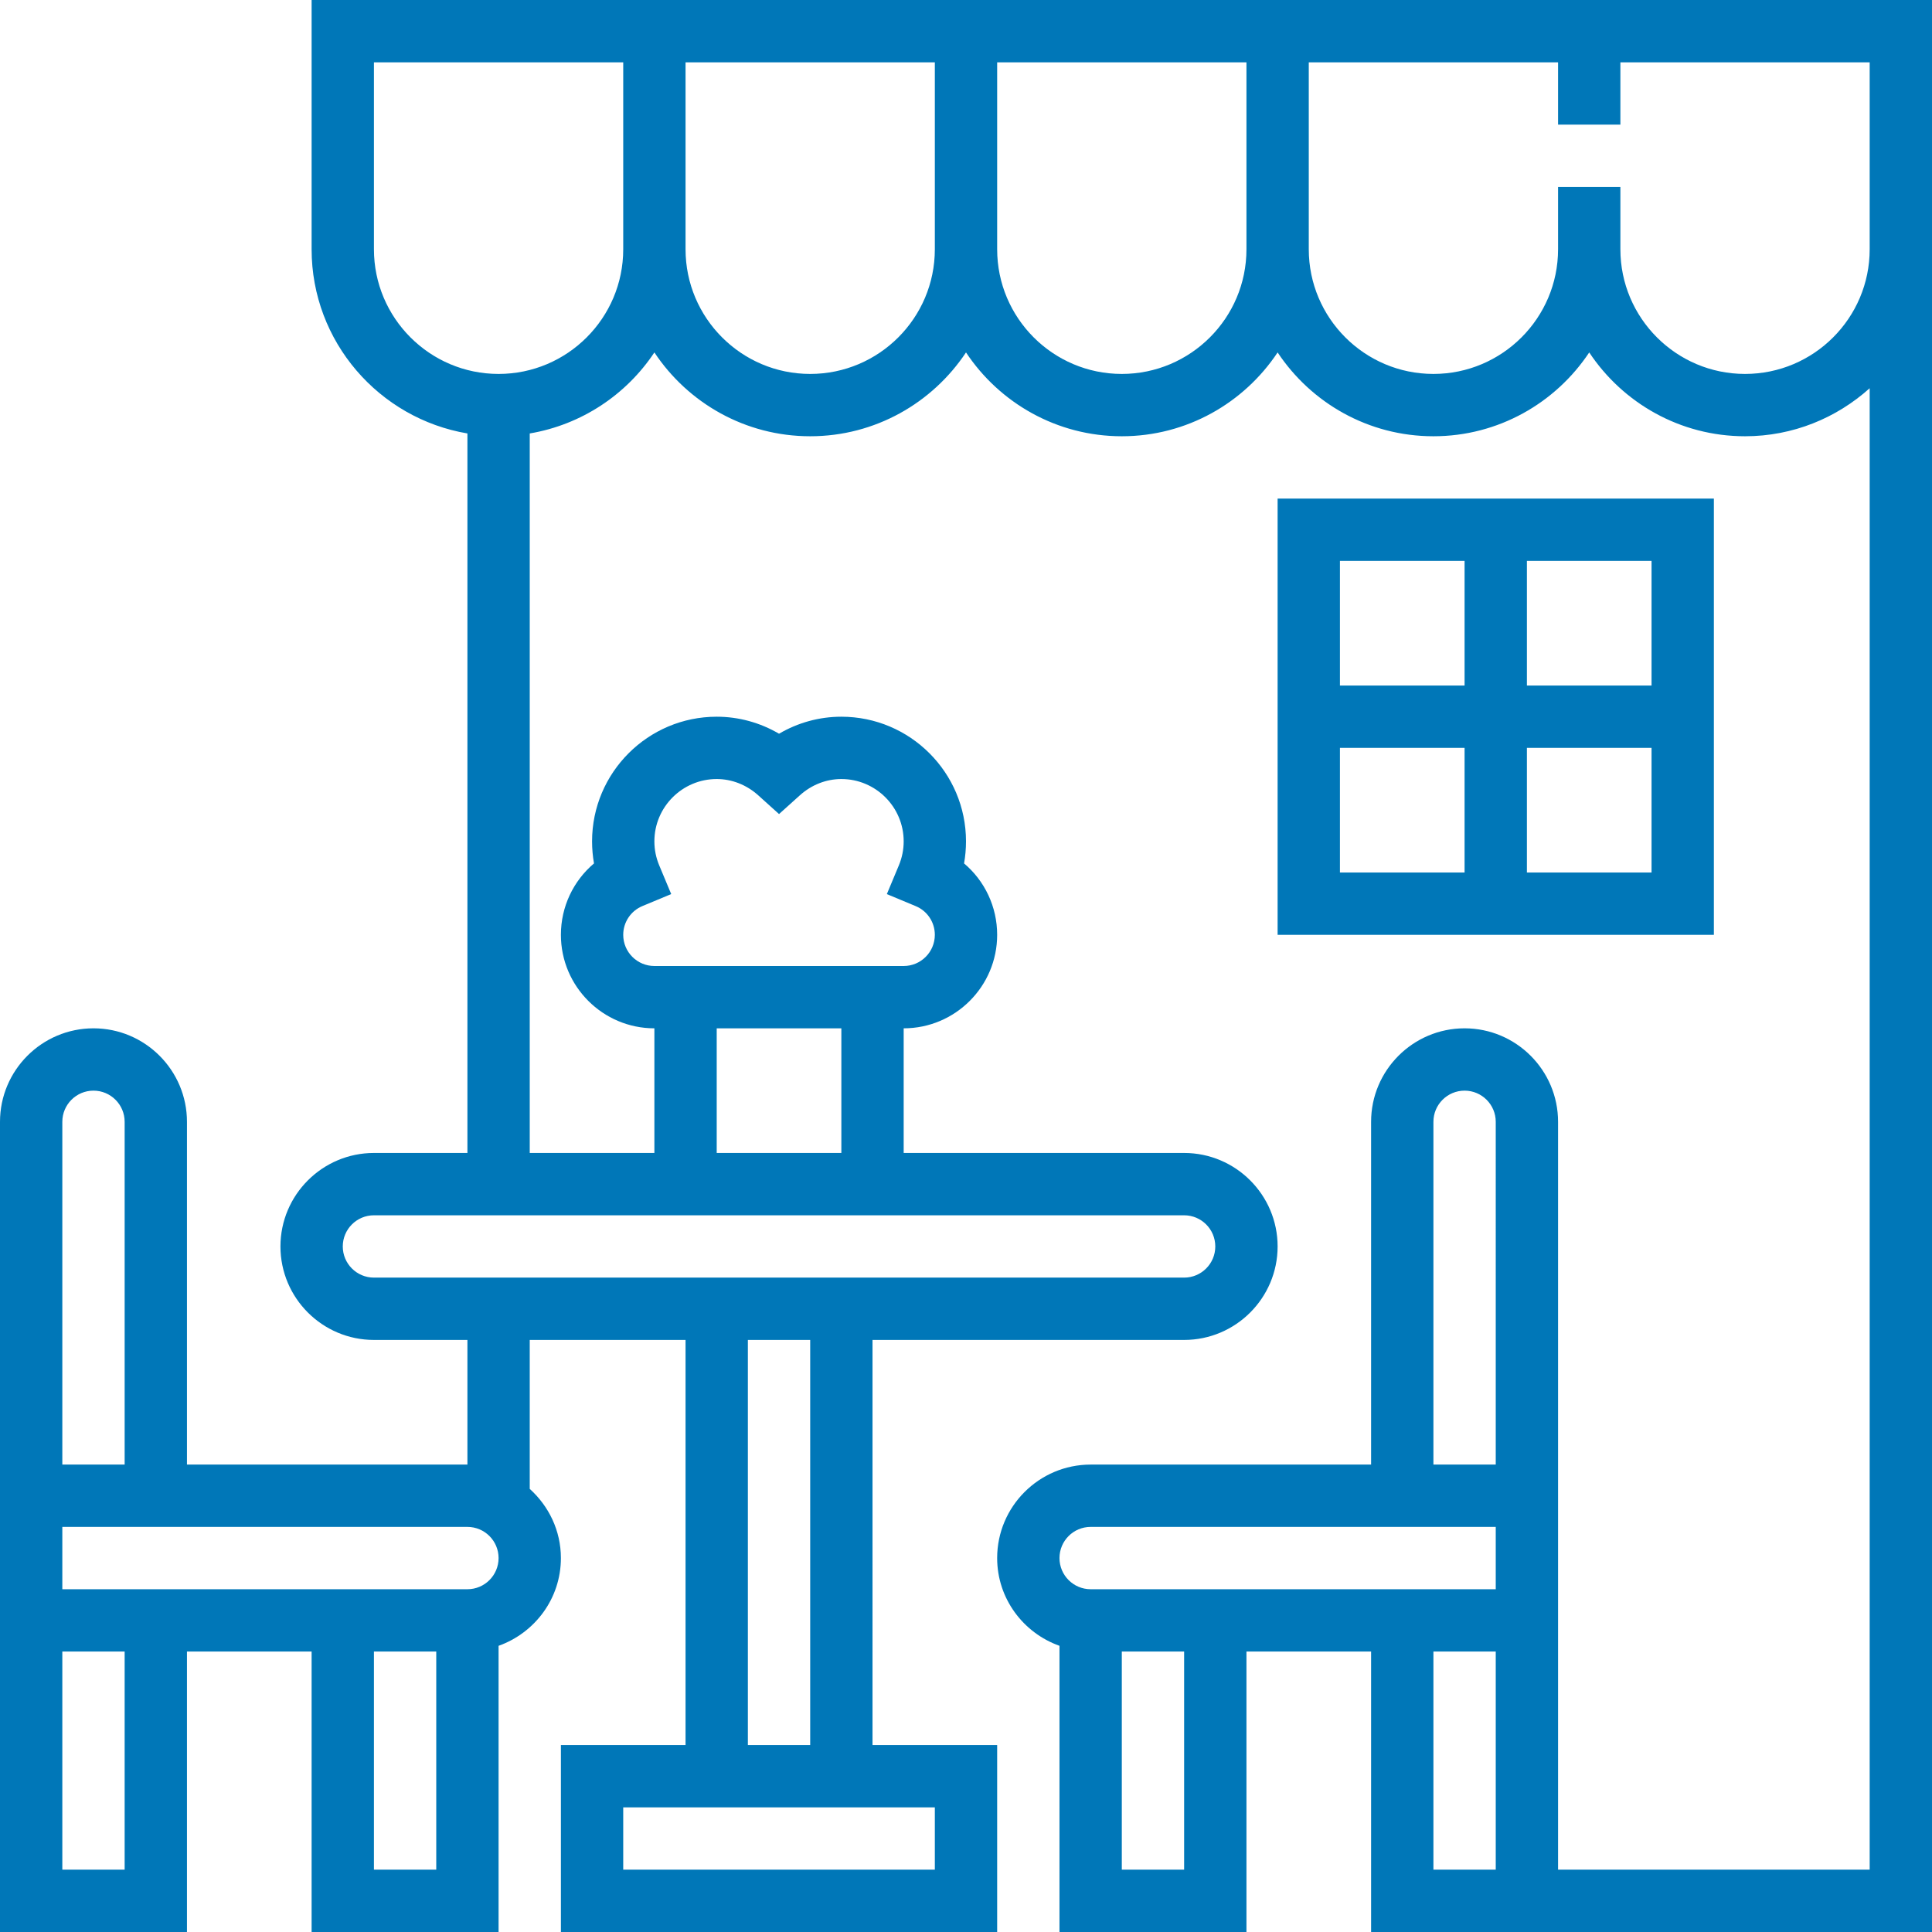<?xml version="1.0" encoding="iso-8859-1"?>
<!-- Generator: Adobe Illustrator 19.0.0, SVG Export Plug-In . SVG Version: 6.00 Build 0)  -->
<svg version="1.1" id="Capa_1" xmlns="http://www.w3.org/2000/svg" xmlns:xlink="http://www.w3.org/1999/xlink" x="0px" y="0px"
	 viewBox="0 0 496 496" style="enable-background:new 0 0 496 496;" xml:space="preserve">
<g>
	<g>
		<g>
			<path fill="#0077b8" d="M416,0h-8h-72h-16h-64h-16h-64h-16H80v64c0,23.736,17.336,43.448,40,47.28V296H96c-13.232,0-24,10.768-24,24
				s10.768,24,24,24h24v32H48v-88c0-13.232-10.768-24-24-24S0,274.768,0,288v88v8v32v8v72h48v-72h32v72h48v-73.472
				c9.288-3.312,16-12.112,16-22.528c0-7.064-3.128-13.36-8-17.76V344h40v104h-32v48h112v-48h-32V344h80c13.232,0,24-10.768,24-24
				s-10.768-24-24-24h-72v-32c13.232,0,24-10.768,24-24c0-7.208-3.192-13.856-8.496-18.336c0.328-1.856,0.496-3.752,0.496-5.664
				c0-17.648-14.352-32-32-32c-5.64,0-11.152,1.52-16,4.368c-4.848-2.848-10.36-4.368-16-4.368c-17.648,0-32,14.352-32,32
				c0,1.912,0.168,3.808,0.496,5.664C147.192,226.144,144,232.792,144,240c0,13.232,10.768,24,24,24v32h-32V111.28
				c13.328-2.248,24.8-9.968,32-20.8c8.608,12.96,23.312,21.52,40,21.52s31.392-8.568,40-21.52c8.608,12.96,23.312,21.52,40,21.52
				s31.392-8.568,40-21.52c8.608,12.96,23.312,21.52,40,21.52s31.392-8.568,40-21.52c8.608,12.96,23.312,21.52,40,21.52
				c12.296,0,23.496-4.688,32-12.328V480h-80v-56v-8v-32v-8v-88c0-13.232-10.768-24-24-24s-24,10.768-24,24v88h-72
				c-13.232,0-24,10.768-24,24c0,10.416,6.712,19.216,16,22.528V496h48v-72h32v72h40h8h96V64v-8V0H416z M16,288c0-4.416,3.584-8,8-8
				s8,3.584,8,8v88H16V288z M32,480H16v-56h16V480z M112,480H96v-56h16V480z M120,408H16v-16h104c4.416,0,8,3.584,8,8
				C128,404.416,124.416,408,120,408z M240,464v16h-80v-16H240z M192,448V344h16v104H192z M160,240c0-3.232,1.928-6.136,4.92-7.384
				l7.4-3.08l-3.088-7.392c-0.816-1.96-1.232-4.016-1.232-6.144c0-8.824,7.184-16,16-16c3.88,0,7.656,1.48,10.648,4.168l5.352,4.824
				l5.352-4.816C208.344,201.48,212.12,200,216,200c8.816,0,16,7.176,16,16c0,2.128-0.416,4.184-1.232,6.152l-3.088,7.392l7.4,3.08
				c2.992,1.24,4.92,4.144,4.92,7.376c0,4.416-3.584,8-8,8h-64C163.584,248,160,244.416,160,240z M216,264v32h-32v-32H216z M304,312
				c4.416,0,8,3.584,8,8c0,4.416-3.584,8-8,8H96c-4.416,0-8-3.584-8-8c0-4.416,3.584-8,8-8H304z M160,64c0,17.648-14.352,32-32,32
				S96,81.648,96,64V16h64V64z M240,64c0,17.648-14.352,32-32,32s-32-14.352-32-32V16h64V64z M320,64c0,17.648-14.352,32-32,32
				s-32-14.352-32-32V16h64V64z M304,480h-16v-56h16V480z M384,480h-16v-56h16V480z M384,408H280c-4.416,0-8-3.584-8-8
				c0-4.416,3.584-8,8-8h104V408z M384,376h-16v-88c0-4.416,3.584-8,8-8c4.416,0,8,3.584,8,8V376z M480,56v8
				c0,17.648-14.352,32-32,32s-32-14.352-32-32V48h-16v16c0,17.648-14.352,32-32,32s-32-14.352-32-32V16h64v16h16V16h64V56z"/>
			<path fill="#0077b8" d="M440,128H328v112h112V128z M376,224h-32v-32h32V224z M376,176h-32v-32h32V176z M424,224h-32v-32h32V224z M424,176h-32
				v-32h32V176z"/>
		</g>
	</g>
</g>
<g>
</g>
<g>
</g>
<g>
</g>
<g>
</g>
<g>
</g>
<g>
</g>
<g>
</g>
<g>
</g>
<g>
</g>
<g>
</g>
<g>
</g>
<g>
</g>
<g>
</g>
<g>
</g>
<g>
</g>
</svg>
